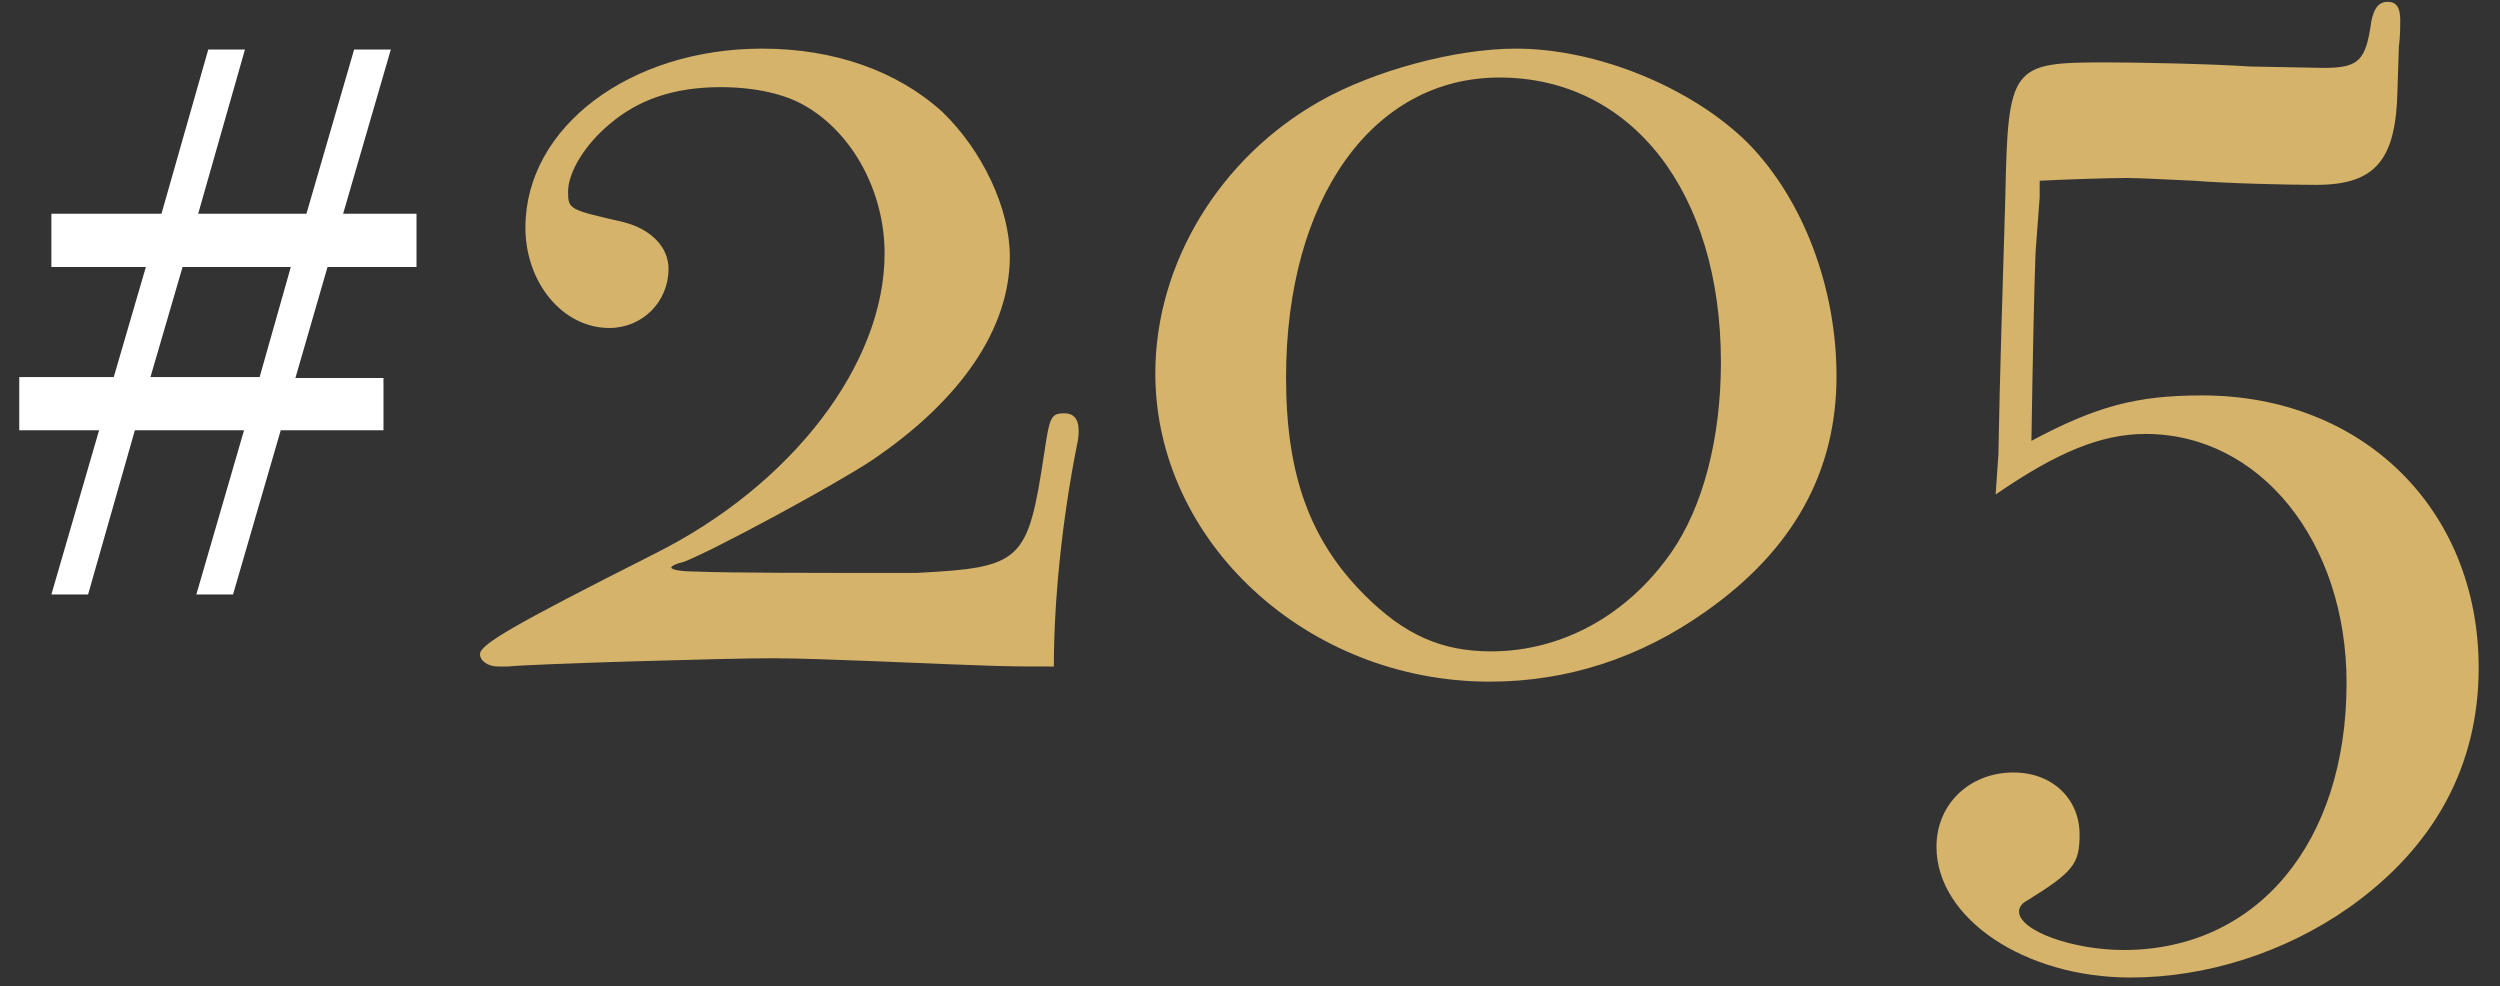 <?xml version="1.0" encoding="UTF-8"?> <svg xmlns="http://www.w3.org/2000/svg" width="109" height="43" viewBox="0 0 109 43" fill="none"><rect x="0" y="0" width="109" height="43" fill="#333333" stroke="none"/> <path d="M3.84 25.92L5.88 18.76H10.64L8.56 25.92H10.16L12.24 18.76H16.72V16.48H12.88L14.28 11.64H18.16V9.32H14.96L17.04 2.16H15.44L13.36 9.32H8.64L10.68 2.16H9.08L7.04 9.32H2.24V11.64H6.36L4.96 16.44H0.84V18.76H4.32L2.24 25.92H3.84ZM6.56 16.44L7.96 11.64H12.68L11.32 16.44H6.56Z" fill="white"></path> <path d="M22.128 29.06C23.328 28.94 31.728 28.7 33.588 28.7C34.848 28.7 36.288 28.76 37.908 28.82C43.728 29.06 43.728 29.06 45.948 29.06C45.948 26.18 46.308 22.64 46.968 19.34C47.028 19.1 47.028 18.92 47.028 18.74C47.028 18.26 46.788 18.02 46.428 18.02C45.828 18.02 45.768 18.14 45.528 19.76C44.808 24.5 44.568 24.74 39.948 24.98C35.088 24.98 31.848 24.98 30.348 24.92C29.808 24.92 29.268 24.86 29.268 24.74C29.268 24.68 29.508 24.56 29.808 24.5C31.068 24.02 36.408 21.14 38.028 20.06C41.928 17.42 44.028 14.3 44.028 11.18C44.028 9.08 42.828 6.56 41.088 4.88C39.108 3.08 36.348 2.12 33.228 2.12C27.468 2.12 22.908 5.54 22.908 9.92C22.908 12.32 24.528 14.3 26.568 14.3C28.008 14.3 29.148 13.16 29.148 11.72C29.148 10.76 28.368 9.98 27.168 9.68C24.828 9.14 24.768 9.14 24.768 8.36C24.768 7.52 25.488 6.32 26.568 5.42C27.828 4.34 29.388 3.8 31.428 3.8C32.928 3.8 34.248 4.1 35.148 4.64C37.188 5.84 38.568 8.36 38.568 11.06C38.568 15.86 34.548 21.14 28.548 24.14C22.368 27.26 20.928 28.1 20.928 28.52C20.928 28.82 21.288 29.06 21.708 29.06H22.128ZM66.092 2.12C63.452 2.12 59.912 3.08 57.572 4.4C53.192 6.86 50.372 11.48 50.372 16.28C50.372 23.6 56.972 29.72 64.952 29.72C68.312 29.72 71.492 28.7 74.372 26.66C78.212 23.96 80.072 20.54 80.072 16.4C80.072 12.56 78.632 8.72 76.232 6.26C73.832 3.86 69.692 2.12 66.092 2.12ZM65.372 3.38C71.132 3.38 75.032 8.36 75.032 15.8C75.032 19.1 74.252 22.1 72.872 24.08C70.952 26.84 68.072 28.4 65.012 28.4C62.852 28.4 61.232 27.68 59.492 25.94C57.092 23.54 56.072 20.66 56.072 16.46C56.072 8.66 59.852 3.38 65.372 3.38ZM88.93 8.6V7.88C90.07 7.82 92.05 7.76 92.71 7.76C93.31 7.76 94.27 7.82 95.65 7.88C97.15 8 99.79 8.06 100.99 8.06C103.57 8.06 104.47 6.98 104.53 3.92L104.59 2.06C104.65 1.58 104.65 1.16 104.65 0.86C104.65 0.32 104.47 0.08 104.11 0.08C103.69 0.08 103.51 0.38 103.39 0.92C103.15 2.66 102.85 2.96 101.29 2.96L98.11 2.9C96.37 2.78 93.01 2.72 91.87 2.72C87.67 2.72 87.55 2.84 87.43 8.66C87.31 12.68 87.19 16.4 87.13 19.82L87.01 21.56C89.71 19.7 91.63 18.92 93.55 18.92C98.53 18.92 102.31 23.6 102.31 29.78C102.31 36.74 98.41 41.42 92.59 41.42C90.37 41.42 88.03 40.58 88.03 39.74C88.03 39.56 88.15 39.38 88.39 39.26C90.43 38 90.67 37.64 90.67 36.38C90.67 34.82 89.47 33.68 87.79 33.68C85.87 33.68 84.43 35.06 84.43 36.92C84.43 40.04 88.27 42.62 92.89 42.62C96.19 42.62 99.61 41.54 102.43 39.56C106.15 36.92 108.07 33.38 108.07 29.12C108.07 22.22 103.03 17.24 96.01 17.24C93.13 17.24 91.39 17.72 88.57 19.22C88.63 15.38 88.69 12.62 88.75 11L88.93 8.6Z" fill="#D5B36A"></path> </svg> 